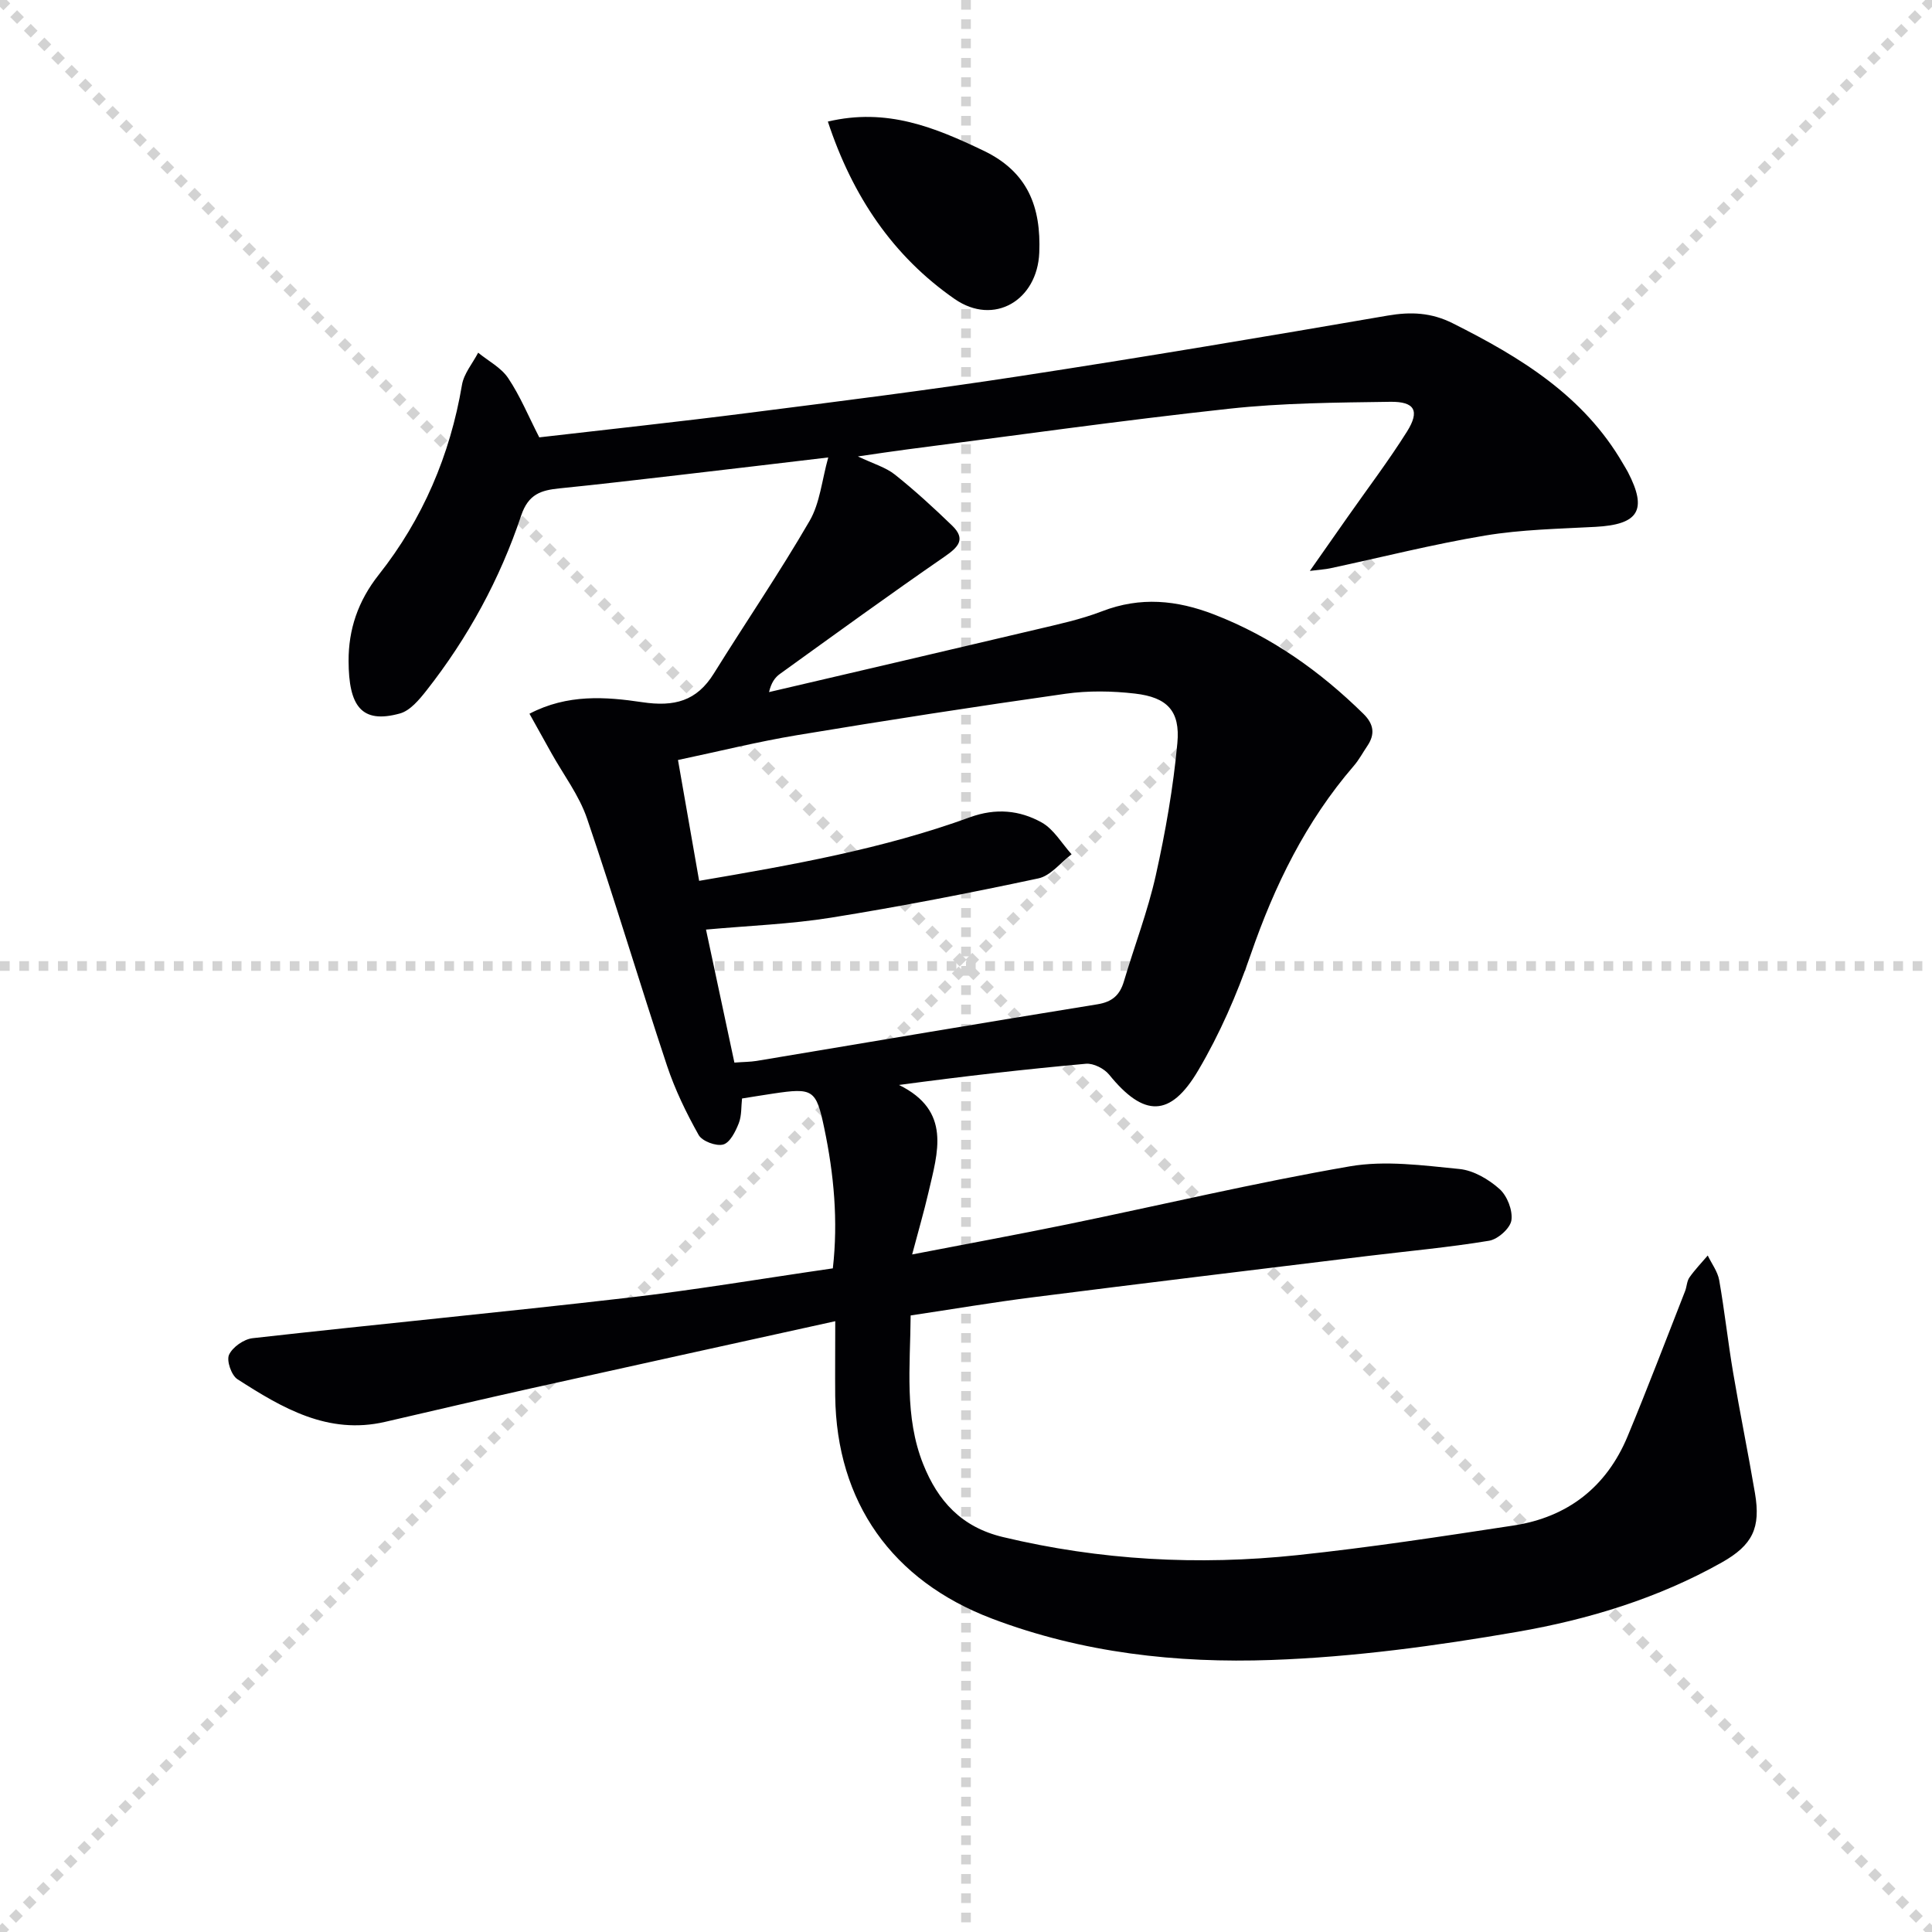 <svg enable-background="new 0 0 400 400" viewBox="0 0 400 400" xmlns="http://www.w3.org/2000/svg"><g stroke="lightgray" stroke-dasharray="1,1" stroke-width="1" transform="scale(2, 2)"><line x1="0" y1="0" x2="200" y2="200"></line><line x1="200" y1="0" x2="0" y2="200"></line><line x1="100" y1="0" x2="100" y2="200"></line><line x1="0" y1="100" x2="200" y2="100"></line></g><g fill="#010104"><path d="m172.93 273.54c-21.66 4.78-42.39 9.32-63.1 13.93-10.05 2.24-20.07 4.59-30.09 6.91-11.83 2.74-21.32-2.88-30.58-8.83-1.25-.8-2.3-3.84-1.74-5.06.73-1.59 3.06-3.22 4.86-3.43 25.75-2.89 51.55-5.36 77.29-8.33 14.18-1.63 28.27-4.02 42.86-6.13 1.12-9.82.23-19.47-1.78-29.04-1.68-8.03-2.33-8.38-10.61-7.14-1.97.29-3.93.62-6.41 1.01-.19 1.64-.05 3.54-.68 5.14-.67 1.7-1.82 4.01-3.22 4.39-1.46.4-4.35-.68-5.08-1.97-2.57-4.58-4.9-9.39-6.56-14.37-5.65-17.01-10.77-34.2-16.55-51.16-1.64-4.8-4.87-9.04-7.38-13.54-1.43-2.58-2.86-5.15-4.54-8.15 7.87-4.12 15.82-3.51 23.34-2.39 6.65.99 11.28-.21 14.84-5.95 6.56-10.55 13.58-20.83 19.81-31.57 2.16-3.71 2.55-8.45 3.87-13.15-10.31 1.22-20.58 2.45-30.87 3.64-8.25.95-16.49 1.93-24.75 2.76-3.8.38-6.46 1.16-7.96 5.63-4.4 13.16-11.01 25.29-19.61 36.23-1.49 1.89-3.38 4.17-5.5 4.75-7.99 2.21-10.59-1.57-10.62-10.88-.02-6.43 1.89-12.34 6.26-17.86 9.07-11.47 14.76-24.73 17.22-39.31.4-2.34 2.2-4.44 3.35-6.65 2.11 1.73 4.76 3.09 6.21 5.26 2.48 3.7 4.2 7.9 6.44 12.27 14.31-1.66 28.81-3.21 43.27-5.06 18.77-2.39 37.55-4.75 56.25-7.62 25.42-3.9 50.79-8.16 76.13-12.53 4.82-.83 9.05-.63 13.47 1.59 14 7.02 27.13 15 35.27 29.09.33.57.69 1.13 1 1.72 4.08 7.87 2.23 10.86-6.72 11.34-7.63.41-15.34.55-22.85 1.8-10.78 1.8-21.41 4.5-32.11 6.79-.94.2-1.91.25-4.17.53 3.03-4.33 5.45-7.78 7.88-11.24 4.1-5.85 8.43-11.56 12.23-17.6 2.69-4.29 1.64-6.25-3.49-6.17-11.14.16-22.33.23-33.39 1.44-22.28 2.42-44.49 5.57-66.72 8.43-2.96.38-5.91.84-10.08 1.44 3.19 1.52 5.75 2.24 7.66 3.76 4.13 3.29 8.04 6.88 11.84 10.55 2.94 2.84 1.26 4.49-1.59 6.46-11.48 7.92-22.76 16.12-34.07 24.27-1.02.73-1.79 1.82-2.24 3.75 18.36-4.29 36.72-8.56 55.07-12.9 4.68-1.11 9.44-2.12 13.9-3.84 7.92-3.05 15.44-2.32 23.17.67 11.87 4.59 21.93 11.74 30.93 20.58 2.13 2.1 2.46 4.19.8 6.64-.93 1.37-1.72 2.87-2.79 4.11-9.93 11.51-16.43 24.79-21.36 39.09-2.85 8.26-6.41 16.43-10.84 23.94-5.81 9.88-11.31 9.73-18.46.92-1.03-1.27-3.26-2.4-4.81-2.26-12.67 1.14-25.32 2.59-38.7 4.39 10.93 5.37 8.01 13.96 6.1 22.24-.93 4.01-2.09 7.97-3.38 12.85 11.07-2.14 21.61-4.08 32.11-6.23 19.5-4.01 38.89-8.62 58.5-12.01 7.34-1.27 15.18-.19 22.71.55 2.91.29 6.04 2.13 8.29 4.14 1.59 1.42 2.76 4.42 2.46 6.48-.24 1.65-2.8 3.93-4.61 4.23-8.33 1.38-16.77 2.14-25.16 3.16-23.08 2.82-46.17 5.61-69.24 8.54-8.37 1.06-16.69 2.47-25.37 3.77-.08 10.59-1.34 20.95 2.61 30.82 3.03 7.57 7.88 13 16.5 15.06 20.13 4.82 40.44 5.91 60.9 3.75 14.99-1.58 29.91-3.87 44.81-6.14 11.19-1.71 19.24-7.95 23.61-18.45 4.14-9.95 7.97-20.04 11.91-30.08.36-.92.36-2.06.9-2.83 1.13-1.61 2.51-3.04 3.79-4.54.81 1.69 2.05 3.31 2.37 5.1 1.12 6.36 1.81 12.8 2.89 19.17 1.41 8.34 3.11 16.62 4.52 24.95 1.21 7.15-.45 10.72-6.91 14.35-13.18 7.41-27.58 11.79-42.28 14.34-16.82 2.91-33.88 5.23-50.91 5.83-19.61.7-39.18-1.47-57.84-8.55-20.72-7.86-32.22-24.12-32.49-46.1-.04-4.78.01-9.59.01-15.49zm-28.18-91.17c19.35-3.3 38.1-6.62 56.08-13.17 5.34-1.94 10.28-1.46 14.85 1.09 2.5 1.4 4.15 4.33 6.18 6.58-2.28 1.72-4.34 4.45-6.87 4.99-14.24 3.04-28.54 5.82-42.92 8.13-8.42 1.35-17.02 1.66-25.9 2.47 2.03 9.52 3.95 18.5 5.88 27.54 1.97-.15 3.31-.14 4.6-.35 23.51-3.92 47.02-7.92 70.55-11.72 3.11-.5 4.66-1.93 5.5-4.77 2.17-7.31 4.93-14.49 6.59-21.91 2.01-9.02 3.62-18.2 4.47-27.4.62-6.67-2.11-9.48-8.77-10.25-4.75-.55-9.7-.63-14.42.04-18.55 2.63-37.08 5.5-55.56 8.57-8.24 1.37-16.37 3.4-24.64 5.14 1.5 8.59 2.87 16.41 4.38 25.02z"/><path d="m171.4 25.17c12.25-2.9 22.17 1.22 32.22 6.02 9.25 4.42 11.93 11.74 11.55 21.12-.4 9.88-9.38 15.23-17.51 9.6-12.78-8.87-21.16-21.28-26.26-36.74z"/></g></svg>